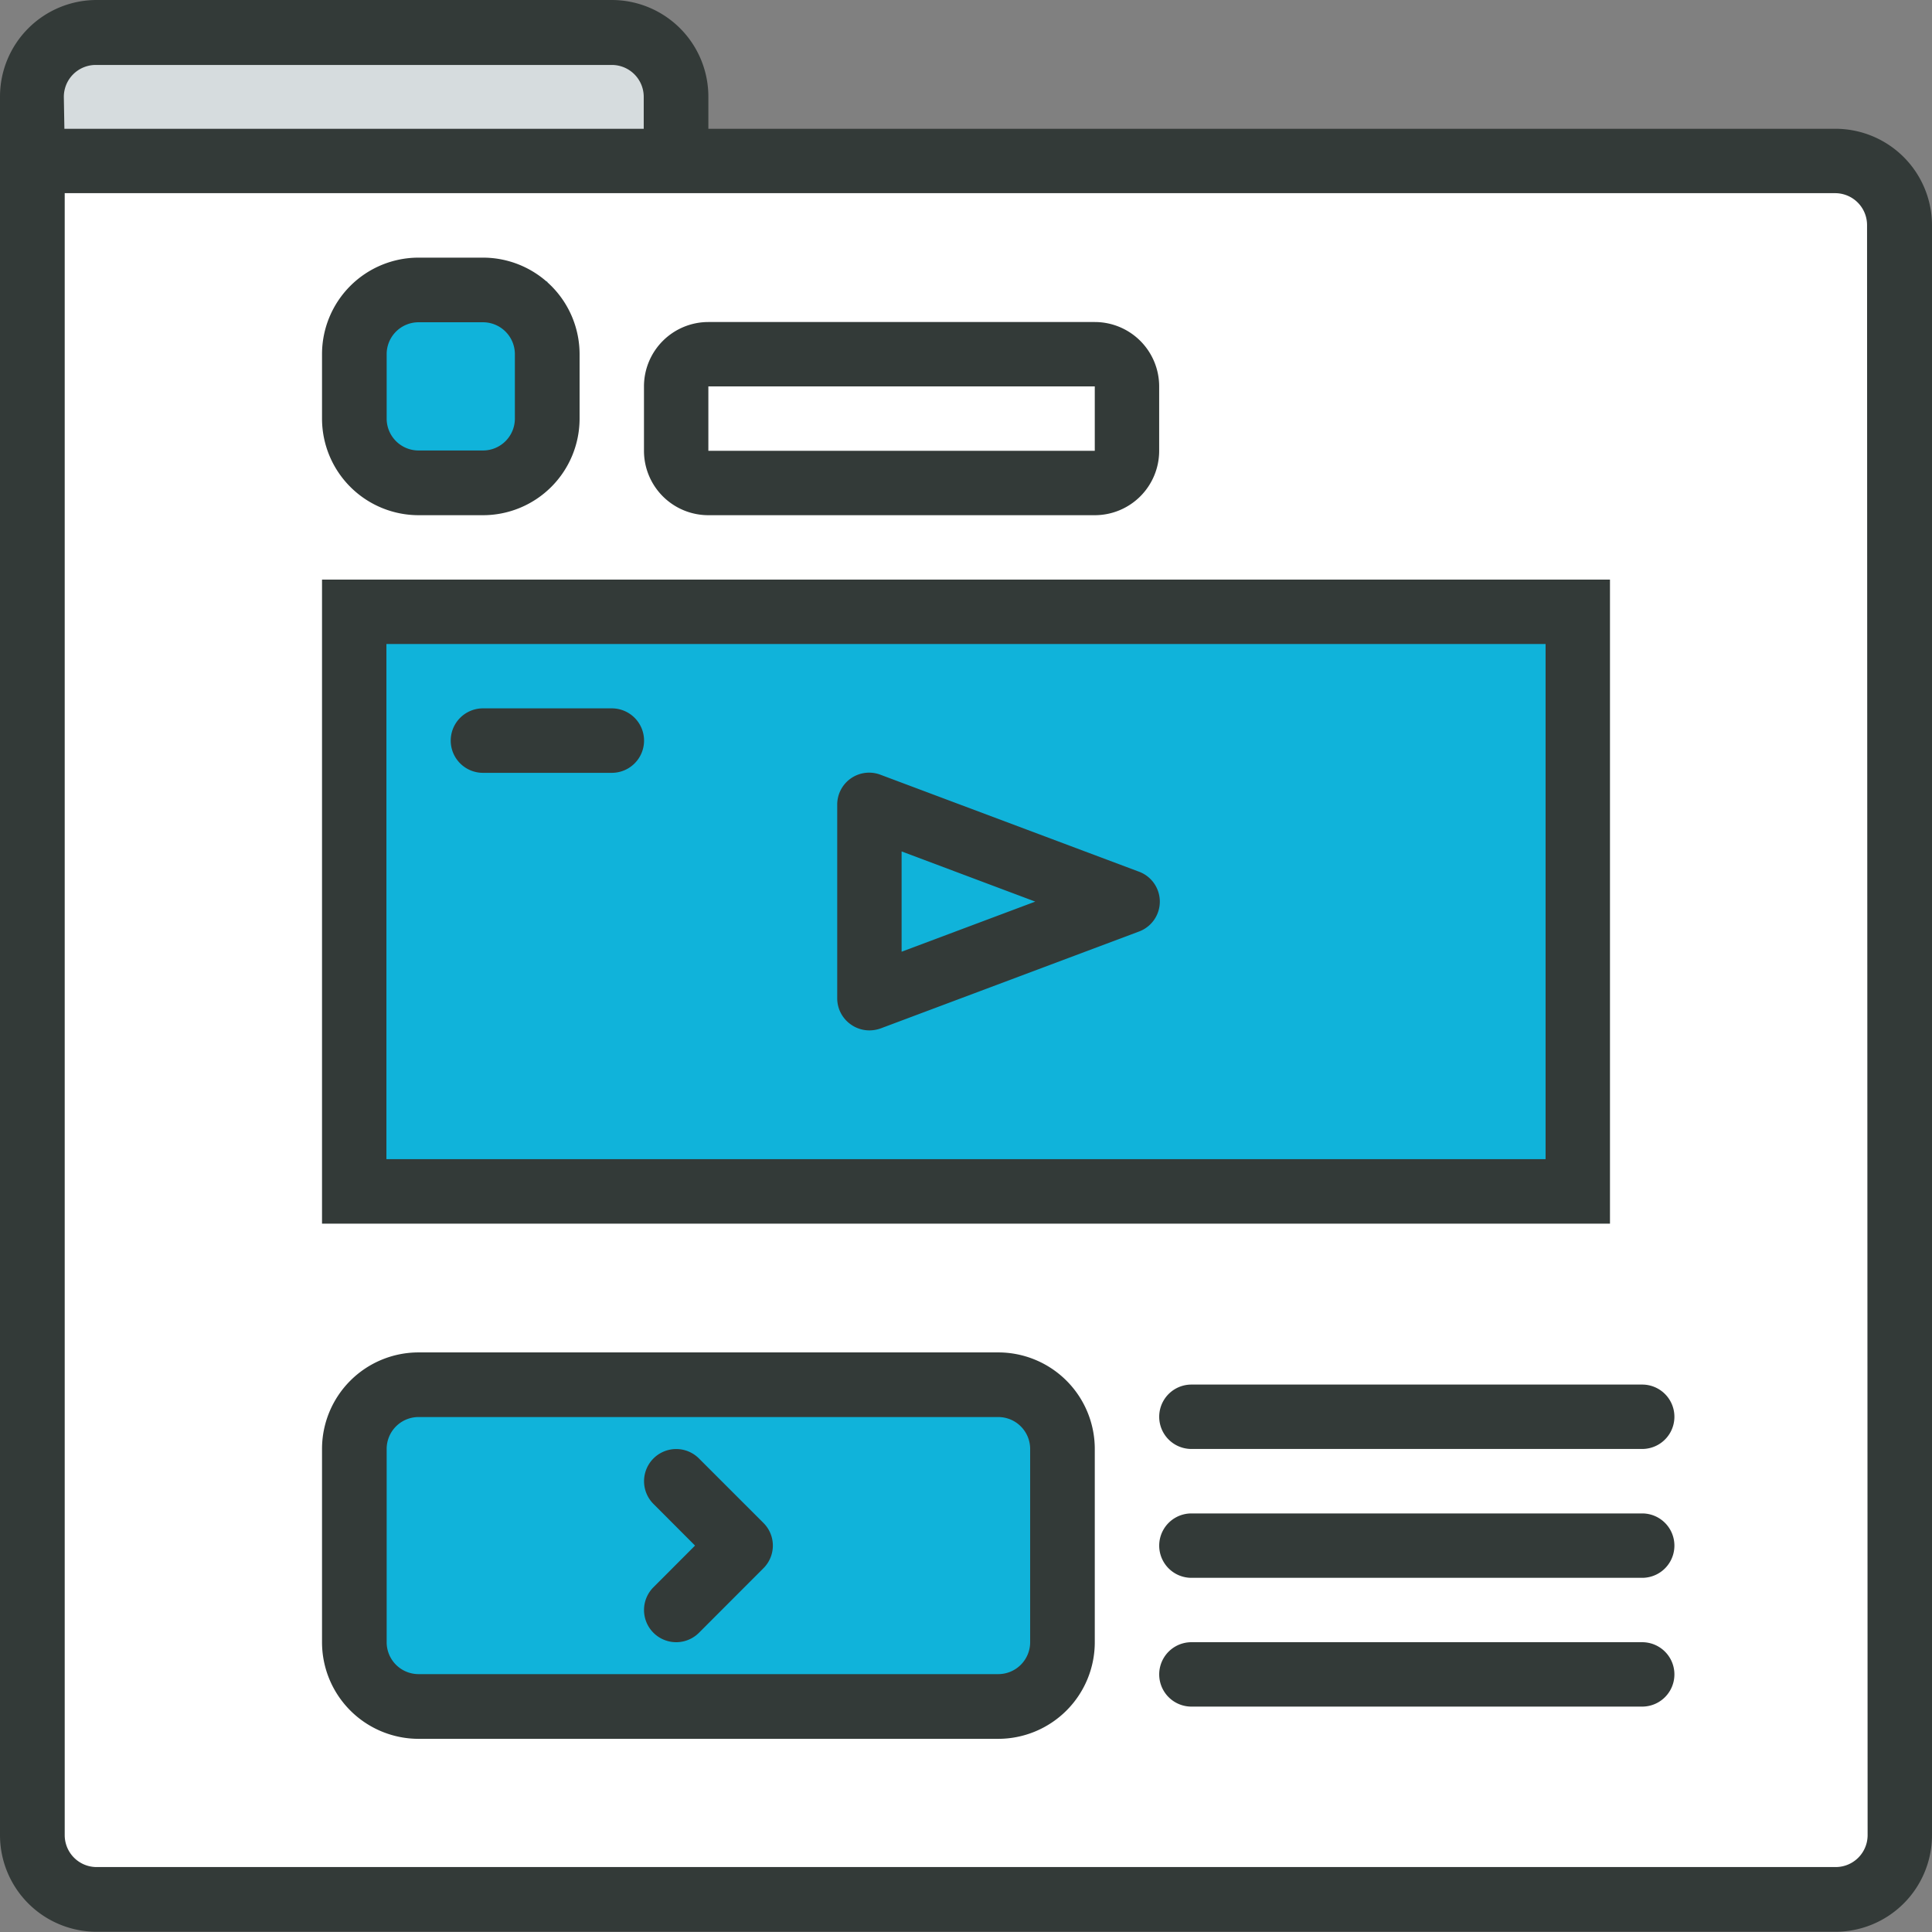 <svg id="Layer_1" data-name="Layer 1" xmlns="http://www.w3.org/2000/svg" viewBox="0 0 242.14 242.14"><rect x="0" y="0" width="242.14" height="242.14" fill="#808080" stroke="none"/><defs><style>.cls-1{fill:#fff;}.cls-2{fill:#10b3da;}.cls-3{fill:#d6dcde;}.cls-4{fill:#333a38;}</style></defs><title>website-video-page-icon</title><rect class="cls-1" x="4.5" y="19.43" width="232.72" height="218.91"/><rect class="cls-2" x="44.93" y="174.69" width="86.98" height="39.2"/><rect class="cls-2" x="44.93" y="72.82" width="152.68" height="77.11"/><rect class="cls-2" x="44.93" y="35.28" width="23.67" height="23.67"/><rect class="cls-3" x="5.82" y="4.31" width="78.23" height="15.12"/><path class="cls-4" d="M230,16.14H88.78v-4A12.11,12.11,0,0,0,76.68,0H12.11A12.11,12.11,0,0,0,0,12.11V230a12.11,12.11,0,0,0,12.11,12.11H230A12.11,12.11,0,0,0,242.14,230V28.25A12.11,12.11,0,0,0,230,16.14Zm-222-4a4,4,0,0,1,4-4H76.68a4,4,0,0,1,4,4v4H8.07ZM234.07,230a4,4,0,0,1-4,4H12.11a4,4,0,0,1-4-4V24.21H230a4,4,0,0,1,4,4Zm0,0"/><path class="cls-4" d="M125.11,169.5H52.46a12.1,12.1,0,0,0-12.1,12.1v24.22a12.11,12.11,0,0,0,12.1,12.11h72.65a12.11,12.11,0,0,0,12.1-12.11V181.6a12.1,12.1,0,0,0-12.1-12.1Zm4,36.32a4,4,0,0,1-4,4H52.46a4,4,0,0,1-4-4V181.6a4,4,0,0,1,4-4h72.65a4,4,0,0,1,4,4Zm0,0"/><path class="cls-4" d="M201.78,72.64H40.36v80.72H201.78Zm-8.07,72.64H48.43V80.71H193.71Zm0,0"/><path class="cls-4" d="M52.46,64.57h8.07A12.11,12.11,0,0,0,72.64,52.46V44.39a12.11,12.11,0,0,0-12.11-12.1H52.46a12.1,12.1,0,0,0-12.1,12.1v8.07a12.11,12.11,0,0,0,12.1,12.11Zm-4-20.18a4,4,0,0,1,4-4h8.07a4,4,0,0,1,4,4v8.07a4,4,0,0,1-4,4H52.46a4,4,0,0,1-4-4Zm0,0"/><path class="cls-4" d="M88.78,64.57h48.43a8.07,8.07,0,0,0,8.07-8.07V48.43a8.07,8.07,0,0,0-8.07-8.07H88.78a8.07,8.07,0,0,0-8.07,8.07V56.5a8.07,8.07,0,0,0,8.07,8.07Zm0-16.14h48.43V56.5H88.78Zm0,0"/><path class="cls-4" d="M205.82,189.68h-56.5a4,4,0,1,0,0,8.07h56.5a4,4,0,0,0,0-8.07Zm0,0"/><path class="cls-4" d="M205.82,173.53h-56.5a4,4,0,1,0,0,8.07h56.5a4,4,0,0,0,0-8.07Zm0,0"/><path class="cls-4" d="M205.82,205.82h-56.5a4,4,0,1,0,0,8.07h56.5a4,4,0,0,0,0-8.07Zm0,0"/><path class="cls-4" d="M87.6,182.79a4,4,0,0,0-5.7,5.7l5.21,5.22-5.21,5.22a4,4,0,1,0,5.7,5.71l8.07-8.08a4,4,0,0,0,0-5.7Zm0,0"/><path class="cls-4" d="M60.53,96.86H76.68a4,4,0,0,0,0-8.08H60.53a4,4,0,0,0,0,8.08Zm0,0"/><polygon class="cls-2" points="109.11 125 109.11 102.69 138.76 111.38 109.11 125"/><path class="cls-4" d="M106.67,128.42a4,4,0,0,0,2.29.72,4.24,4.24,0,0,0,1.42-.25l32.29-12.11a4,4,0,0,0,0-7.56L110.38,97.11a4,4,0,0,0-5.45,3.78v24.22a4,4,0,0,0,1.74,3.31ZM113,106.71,129.75,113,113,119.28Zm0,0"/></svg>
